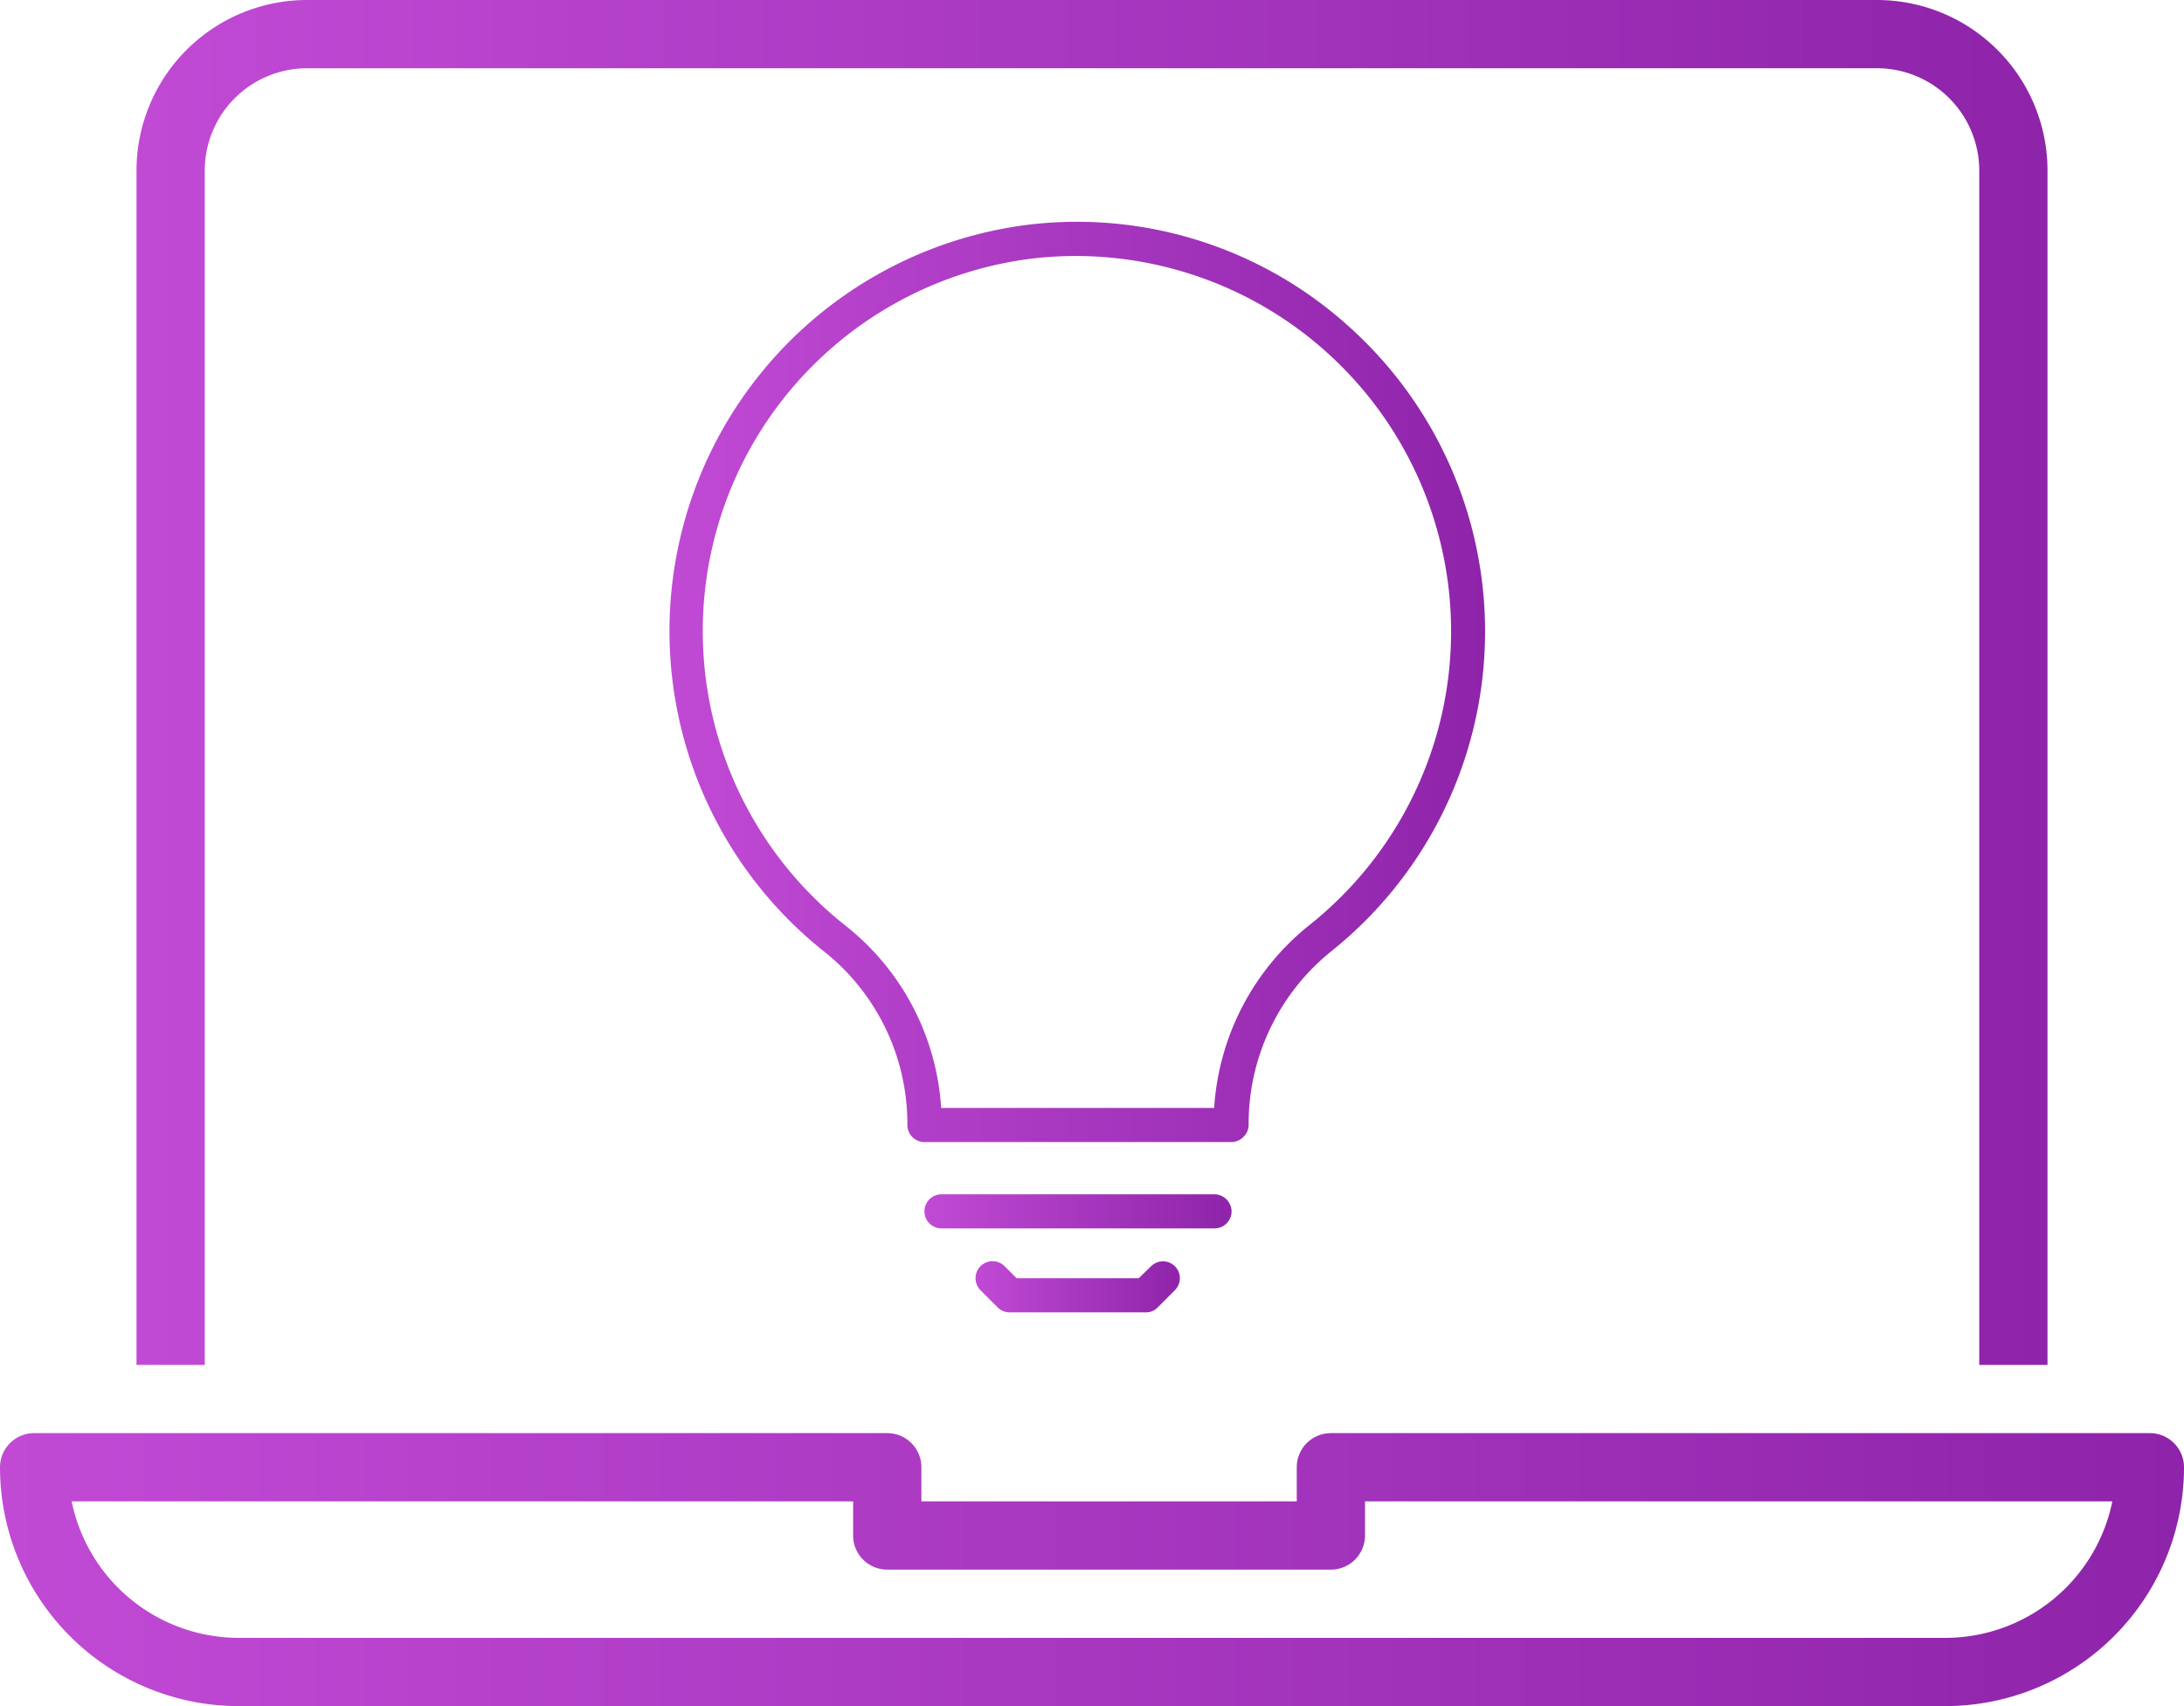 <svg xmlns="http://www.w3.org/2000/svg" xmlns:xlink="http://www.w3.org/1999/xlink" viewBox="0 0 64 50"><defs><style>.cls-1{fill:url(#New_Gradient_Swatch_copy);}.cls-2{fill:url(#New_Gradient_Swatch_copy-2);}.cls-3{fill:url(#New_Gradient_Swatch_copy-3);}.cls-4{fill:url(#New_Gradient_Swatch_copy-4);}.cls-5{fill:url(#New_Gradient_Swatch_copy-5);}</style><linearGradient id="New_Gradient_Swatch_copy" x1="19.61" y1="19.98" x2="43.58" y2="19.98" gradientUnits="userSpaceOnUse"><stop offset="0" stop-color="#c14ad5"/><stop offset="1" stop-color="#8e24aa"/></linearGradient><linearGradient id="New_Gradient_Swatch_copy-2" x1="27.1" y1="35.46" x2="36.09" y2="35.46" xlink:href="#New_Gradient_Swatch_copy"/><linearGradient id="New_Gradient_Swatch_copy-3" x1="28.6" y1="37.71" x2="34.59" y2="37.71" xlink:href="#New_Gradient_Swatch_copy"/><linearGradient id="New_Gradient_Swatch_copy-4" x1="0" y1="46" x2="64" y2="46" xlink:href="#New_Gradient_Swatch_copy"/><linearGradient id="New_Gradient_Swatch_copy-5" x1="4" y1="20" x2="60" y2="20" xlink:href="#New_Gradient_Swatch_copy"/></defs><g id="Layer_2" data-name="Layer 2"><g id="Layer_1-2" data-name="Layer 1"><g id="energy_saving-eco_light_bulb-lamp" data-name="energy saving-eco light bulb-lamp"><path class="cls-1" d="M36.09,33.47h-9a.5.5,0,0,1-.5-.5,6.45,6.45,0,0,0-2.41-5.06,12,12,0,0,1,6-21.33l.06.49-.06-.49a11.88,11.88,0,0,1,9.36,3,12,12,0,0,1-.53,18.3A6.49,6.49,0,0,0,36.59,33,.52.52,0,0,1,36.09,33.47Zm-8.51-1h8a7.46,7.46,0,0,1,2.83-5.39,11,11,0,0,0-8.1-19.51h0a11,11,0,0,0-5.53,19.56A7.4,7.4,0,0,1,27.58,32.47Z"/><path class="cls-2" d="M35.59,36h-8a.5.5,0,0,1-.5-.5.5.5,0,0,1,.5-.5h8a.51.51,0,0,1,.5.5A.5.5,0,0,1,35.59,36Z"/><path class="cls-3" d="M33.59,38.46h-4a.49.49,0,0,1-.36-.15l-.5-.5a.5.5,0,0,1,0-.7.5.5,0,0,1,.71,0l.35.35h3.58l.36-.35a.49.49,0,1,1,.7.7l-.5.5A.47.47,0,0,1,33.59,38.46Z"/></g><g id="shopping_online" data-name="shopping online"><path class="cls-4" d="M57,50H7a7,7,0,0,1-7-7,1,1,0,0,1,1-1H26a1,1,0,0,1,1,1v1H38V43a1,1,0,0,1,1-1H63a1,1,0,0,1,1,1A7,7,0,0,1,57,50ZM2.1,44A5,5,0,0,0,7,48H57a5,5,0,0,0,4.9-4H40v1a1,1,0,0,1-1,1H26a1,1,0,0,1-1-1V44Z"/><path class="cls-5" d="M60,40H58V5a3,3,0,0,0-3-3H9A3,3,0,0,0,6,5V40H4V5A5,5,0,0,1,9,0H55a5,5,0,0,1,5,5Z"/></g></g></g></svg>